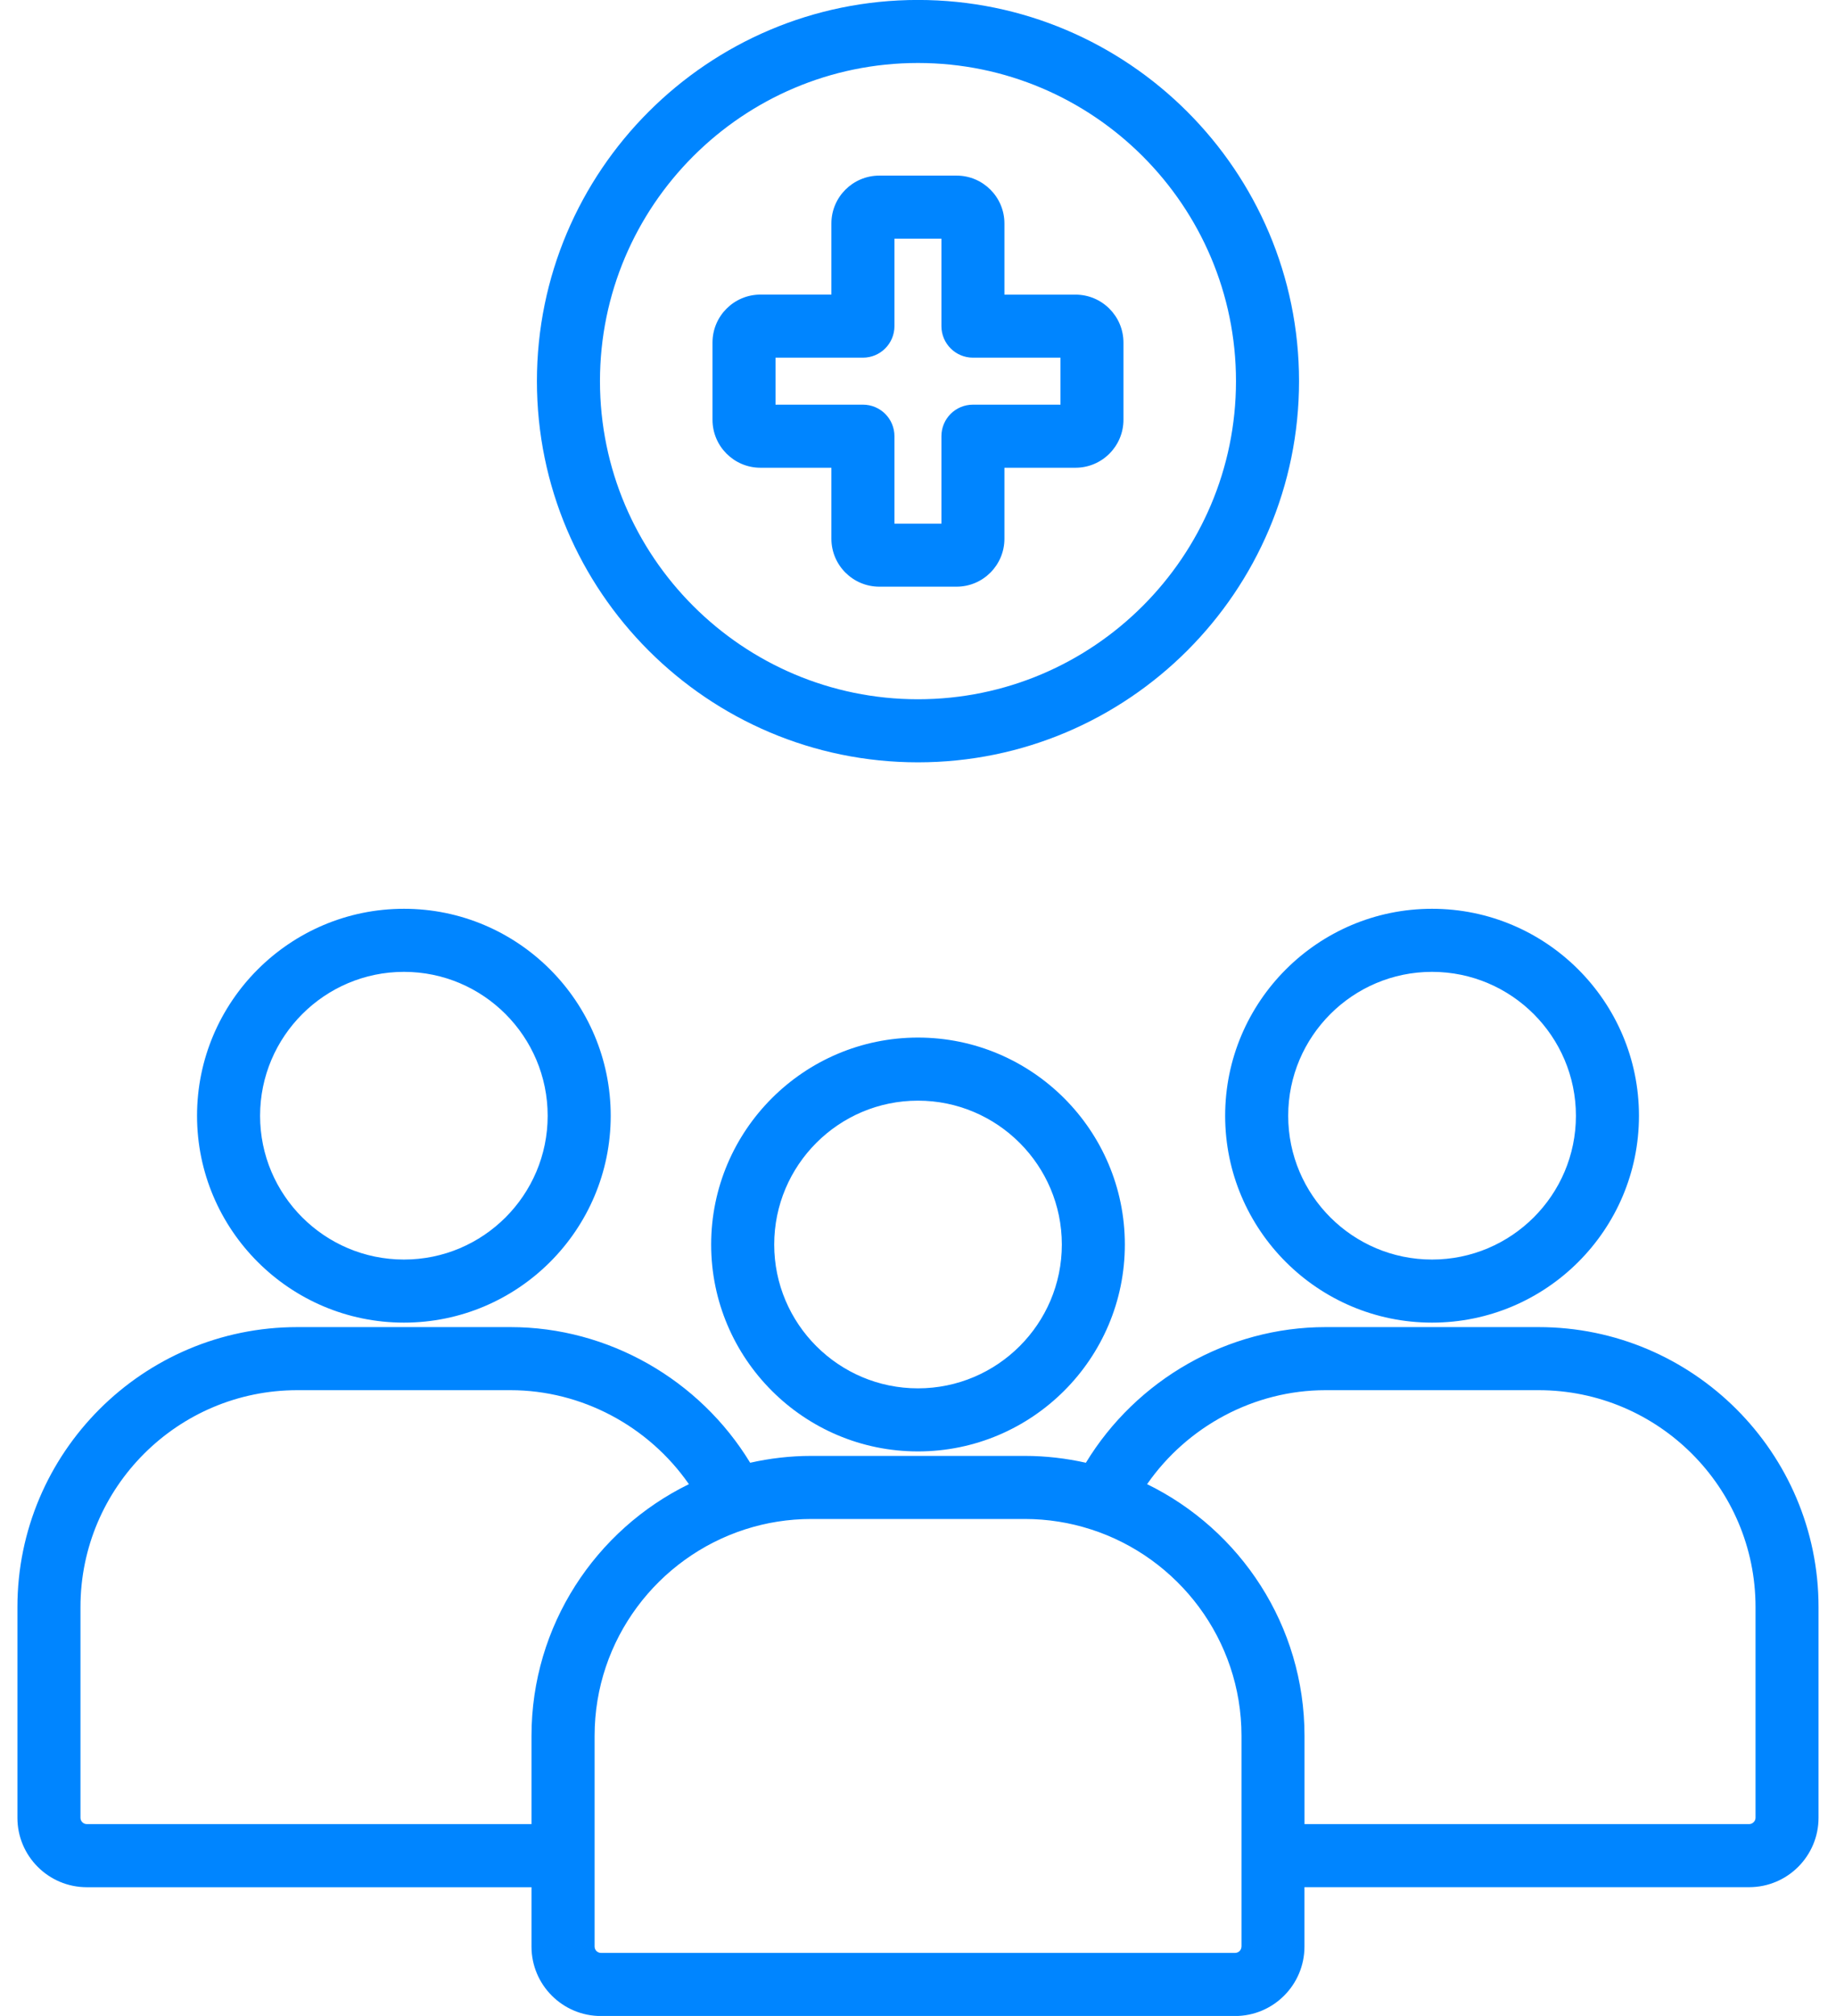 <svg width="41" height="45" viewBox="0 0 41 45" fill="none" xmlns="http://www.w3.org/2000/svg">
<path d="M34.359 29.624H29.6C27.417 29.624 25.377 30.796 24.249 32.652C23.808 32.553 23.351 32.499 22.881 32.499H18.12C17.65 32.499 17.192 32.553 16.752 32.652C15.624 30.796 13.584 29.624 11.401 29.624H6.639C3.193 29.624 0.389 32.428 0.389 35.874V40.578C0.389 41.432 1.083 42.127 1.938 42.127H11.869V43.453C11.869 44.307 12.563 45.002 13.418 45.002H27.581C28.435 45.002 29.13 44.307 29.13 43.453V42.126H39.062C39.915 42.126 40.61 41.432 40.61 40.577V35.873C40.61 32.428 37.806 29.624 34.359 29.624ZM1.938 40.718C1.861 40.718 1.797 40.654 1.797 40.577V35.873C1.797 33.203 3.969 31.032 6.639 31.032H11.4C12.991 31.032 14.484 31.836 15.384 33.13C13.305 34.146 11.869 36.283 11.869 38.748V40.718H1.938ZM27.723 43.452C27.723 43.529 27.659 43.593 27.582 43.593H13.419C13.342 43.593 13.278 43.529 13.278 43.452V38.748C13.278 36.595 14.691 34.766 16.639 34.139C16.64 34.139 16.641 34.138 16.642 34.138C17.108 33.988 17.605 33.907 18.121 33.907H22.882C23.397 33.907 23.893 33.988 24.36 34.139C24.361 34.139 24.361 34.139 24.362 34.139C26.31 34.766 27.724 36.595 27.724 38.749V43.452H27.723ZM39.203 40.577C39.203 40.652 39.137 40.718 39.062 40.718H29.131V38.748C29.131 36.283 27.696 34.146 25.616 33.13C26.516 31.836 28.009 31.032 29.6 31.032H34.359C37.03 31.032 39.203 33.203 39.203 35.873V40.577ZM27.359 24.907C27.359 27.453 29.431 29.524 31.979 29.524C34.527 29.524 36.6 27.453 36.6 24.907C36.6 22.358 34.527 20.286 31.979 20.286C29.431 20.286 27.359 22.359 27.359 24.907ZM31.979 21.694C33.751 21.694 35.192 23.136 35.192 24.907C35.192 26.677 33.75 28.116 31.979 28.116C30.208 28.116 28.767 26.677 28.767 24.907C28.766 23.136 30.207 21.694 31.979 21.694ZM9.021 29.524C11.567 29.524 13.638 27.453 13.638 24.907C13.638 22.358 11.567 20.286 9.021 20.286C6.473 20.286 4.4 22.358 4.4 24.907C4.401 27.453 6.474 29.524 9.021 29.524ZM9.021 21.694C10.791 21.694 12.23 23.136 12.23 24.907C12.23 26.677 10.791 28.116 9.021 28.116C7.249 28.116 5.808 26.677 5.808 24.907C5.808 23.136 7.25 21.694 9.021 21.694ZM15.881 27.781C15.881 30.328 17.953 32.399 20.499 32.399C23.047 32.399 25.119 30.328 25.119 27.781C25.119 25.233 23.047 23.161 20.499 23.161C17.953 23.162 15.881 25.234 15.881 27.781ZM23.712 27.781C23.712 29.552 22.27 30.991 20.499 30.991C18.729 30.991 17.289 29.552 17.289 27.781C17.289 26.009 18.729 24.569 20.499 24.569C22.27 24.569 23.712 26.01 23.712 27.781ZM20.499 17.017C25.192 17.017 29.009 13.2 29.009 8.508C29.009 3.815 25.191 -0.001 20.499 -0.001C15.807 -0.001 11.99 3.816 11.99 8.509C11.99 13.201 15.807 17.017 20.499 17.017ZM20.499 1.406C24.415 1.406 27.601 4.592 27.601 8.508C27.601 12.423 24.415 15.609 20.499 15.609C16.584 15.609 13.398 12.423 13.398 8.508C13.398 4.592 16.583 1.406 20.499 1.406ZM16.981 10.441H18.566V12.026C18.566 12.616 19.046 13.096 19.636 13.096H21.362C21.951 13.096 22.43 12.616 22.43 12.026V10.441H24.018C24.608 10.441 25.088 9.961 25.088 9.371V7.647C25.088 7.057 24.608 6.577 24.018 6.577H22.43V4.988C22.43 4.399 21.951 3.92 21.362 3.92H19.636C19.046 3.92 18.566 4.399 18.566 4.988V6.576H16.981C16.391 6.576 15.911 7.056 15.911 7.646V9.37C15.911 9.961 16.391 10.441 16.981 10.441ZM17.318 7.984H19.27C19.659 7.984 19.974 7.669 19.974 7.28V5.328H21.023V7.28C21.023 7.668 21.338 7.984 21.727 7.984H23.682V9.033H21.727C21.338 9.033 21.023 9.347 21.023 9.737V11.689H19.974V9.737C19.974 9.348 19.66 9.033 19.27 9.033H17.318V7.984Z" fill="#0085FF"/>
</svg>
